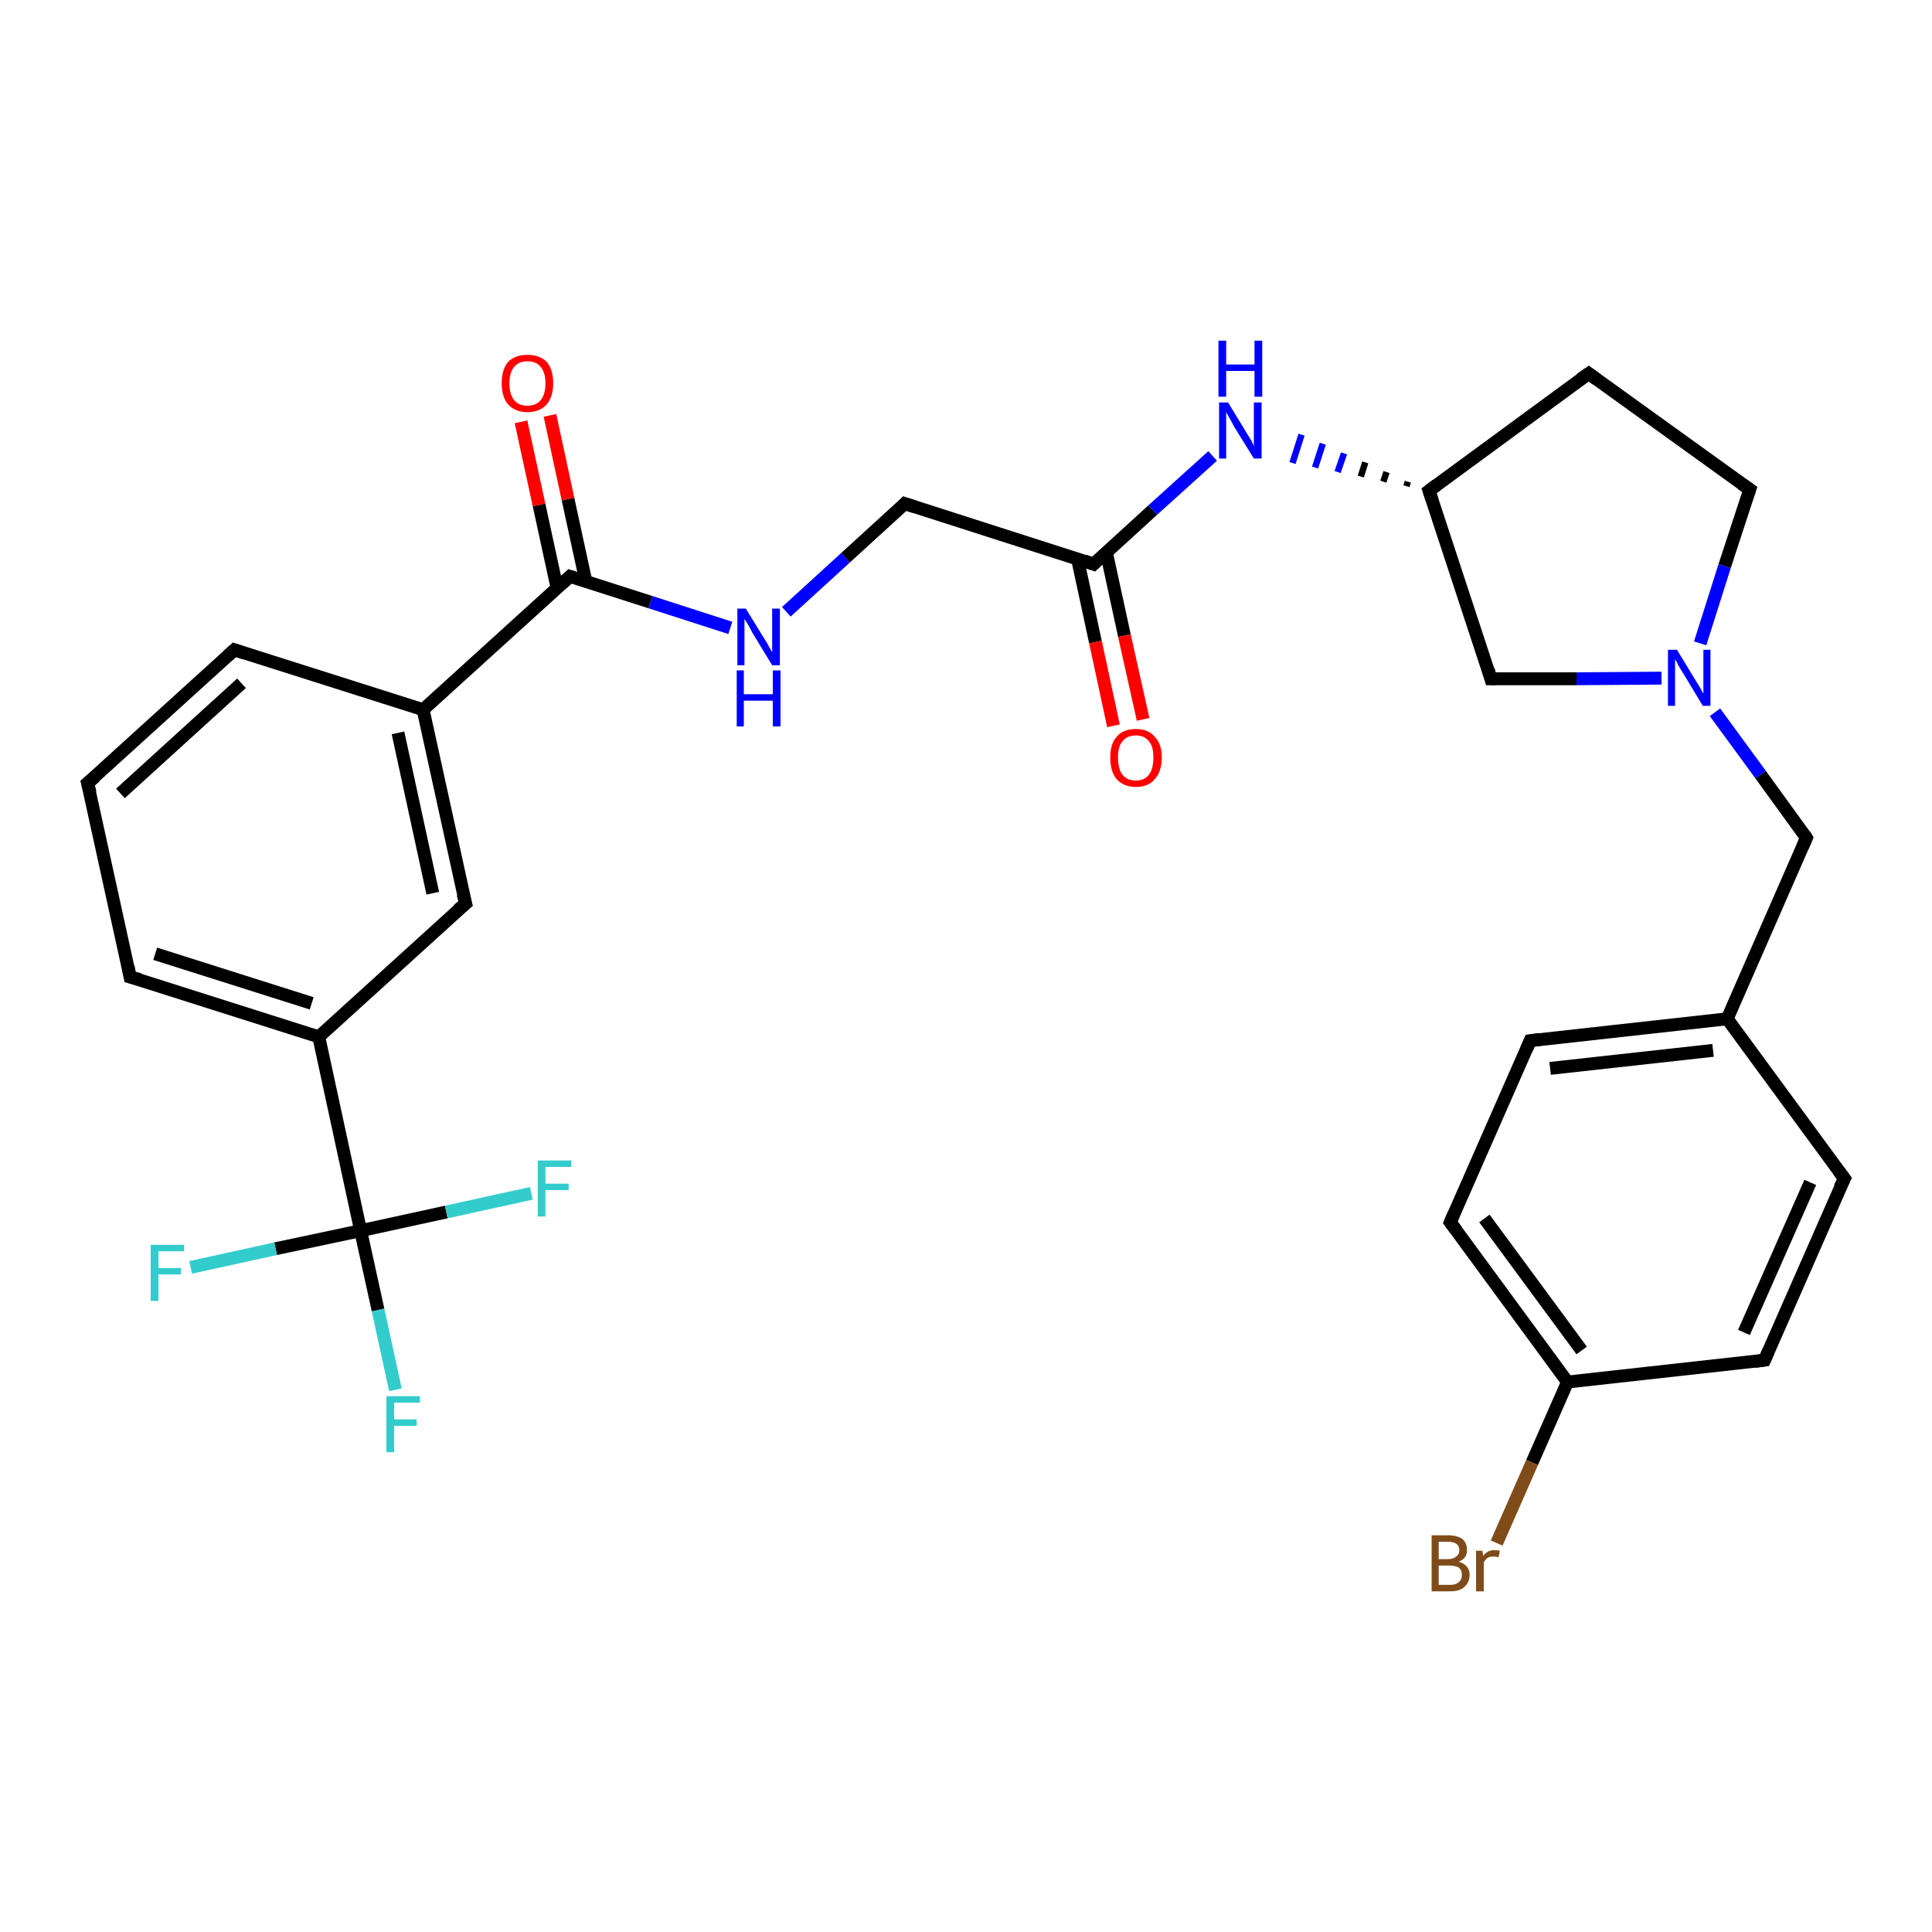 <?xml version='1.0' encoding='iso-8859-1'?>
<svg version='1.1' baseProfile='full'
              xmlns='http://www.w3.org/2000/svg'
                      xmlns:rdkit='http://www.rdkit.org/xml'
                      xmlns:xlink='http://www.w3.org/1999/xlink'
                  xml:space='preserve'
width='300px' height='300px' viewBox='0 0 300 300'>
<!-- END OF HEADER -->
<rect style='opacity:1.0;fill:#FFFFFF;stroke:none' width='300.0' height='300.0' x='0.0' y='0.0'> </rect>
<path class='bond-0 atom-0 atom-1' d='M 61.4,215.8 L 58.7,203.4' style='fill:none;fill-rule:evenodd;stroke:#33CCCC;stroke-width:2.0px;stroke-linecap:butt;stroke-linejoin:miter;stroke-opacity:1' />
<path class='bond-0 atom-0 atom-1' d='M 58.7,203.4 L 56.0,191.1' style='fill:none;fill-rule:evenodd;stroke:#000000;stroke-width:2.0px;stroke-linecap:butt;stroke-linejoin:miter;stroke-opacity:1' />
<path class='bond-1 atom-1 atom-2' d='M 56.0,191.1 L 42.8,193.9' style='fill:none;fill-rule:evenodd;stroke:#000000;stroke-width:2.0px;stroke-linecap:butt;stroke-linejoin:miter;stroke-opacity:1' />
<path class='bond-1 atom-1 atom-2' d='M 42.8,193.9 L 29.6,196.8' style='fill:none;fill-rule:evenodd;stroke:#33CCCC;stroke-width:2.0px;stroke-linecap:butt;stroke-linejoin:miter;stroke-opacity:1' />
<path class='bond-2 atom-1 atom-3' d='M 56.0,191.1 L 69.3,188.2' style='fill:none;fill-rule:evenodd;stroke:#000000;stroke-width:2.0px;stroke-linecap:butt;stroke-linejoin:miter;stroke-opacity:1' />
<path class='bond-2 atom-1 atom-3' d='M 69.3,188.2 L 82.5,185.3' style='fill:none;fill-rule:evenodd;stroke:#33CCCC;stroke-width:2.0px;stroke-linecap:butt;stroke-linejoin:miter;stroke-opacity:1' />
<path class='bond-3 atom-1 atom-4' d='M 56.0,191.1 L 49.5,161.0' style='fill:none;fill-rule:evenodd;stroke:#000000;stroke-width:2.0px;stroke-linecap:butt;stroke-linejoin:miter;stroke-opacity:1' />
<path class='bond-4 atom-4 atom-5' d='M 49.5,161.0 L 20.2,151.7' style='fill:none;fill-rule:evenodd;stroke:#000000;stroke-width:2.0px;stroke-linecap:butt;stroke-linejoin:miter;stroke-opacity:1' />
<path class='bond-4 atom-4 atom-5' d='M 48.4,155.8 L 24.1,148.1' style='fill:none;fill-rule:evenodd;stroke:#000000;stroke-width:2.0px;stroke-linecap:butt;stroke-linejoin:miter;stroke-opacity:1' />
<path class='bond-5 atom-5 atom-6' d='M 20.2,151.7 L 13.6,121.6' style='fill:none;fill-rule:evenodd;stroke:#000000;stroke-width:2.0px;stroke-linecap:butt;stroke-linejoin:miter;stroke-opacity:1' />
<path class='bond-6 atom-6 atom-7' d='M 13.6,121.6 L 36.4,100.9' style='fill:none;fill-rule:evenodd;stroke:#000000;stroke-width:2.0px;stroke-linecap:butt;stroke-linejoin:miter;stroke-opacity:1' />
<path class='bond-6 atom-6 atom-7' d='M 18.7,123.2 L 37.5,106.1' style='fill:none;fill-rule:evenodd;stroke:#000000;stroke-width:2.0px;stroke-linecap:butt;stroke-linejoin:miter;stroke-opacity:1' />
<path class='bond-7 atom-7 atom-8' d='M 36.4,100.9 L 65.7,110.2' style='fill:none;fill-rule:evenodd;stroke:#000000;stroke-width:2.0px;stroke-linecap:butt;stroke-linejoin:miter;stroke-opacity:1' />
<path class='bond-8 atom-8 atom-9' d='M 65.7,110.2 L 72.3,140.3' style='fill:none;fill-rule:evenodd;stroke:#000000;stroke-width:2.0px;stroke-linecap:butt;stroke-linejoin:miter;stroke-opacity:1' />
<path class='bond-8 atom-8 atom-9' d='M 61.8,113.8 L 67.2,138.7' style='fill:none;fill-rule:evenodd;stroke:#000000;stroke-width:2.0px;stroke-linecap:butt;stroke-linejoin:miter;stroke-opacity:1' />
<path class='bond-9 atom-8 atom-10' d='M 65.7,110.2 L 88.5,89.5' style='fill:none;fill-rule:evenodd;stroke:#000000;stroke-width:2.0px;stroke-linecap:butt;stroke-linejoin:miter;stroke-opacity:1' />
<path class='bond-10 atom-10 atom-11' d='M 91.0,90.4 L 88.2,77.5' style='fill:none;fill-rule:evenodd;stroke:#000000;stroke-width:2.0px;stroke-linecap:butt;stroke-linejoin:miter;stroke-opacity:1' />
<path class='bond-10 atom-10 atom-11' d='M 88.2,77.5 L 85.4,64.5' style='fill:none;fill-rule:evenodd;stroke:#FF0000;stroke-width:2.0px;stroke-linecap:butt;stroke-linejoin:miter;stroke-opacity:1' />
<path class='bond-10 atom-10 atom-11' d='M 86.5,91.3 L 83.7,78.4' style='fill:none;fill-rule:evenodd;stroke:#000000;stroke-width:2.0px;stroke-linecap:butt;stroke-linejoin:miter;stroke-opacity:1' />
<path class='bond-10 atom-10 atom-11' d='M 83.7,78.4 L 80.9,65.5' style='fill:none;fill-rule:evenodd;stroke:#FF0000;stroke-width:2.0px;stroke-linecap:butt;stroke-linejoin:miter;stroke-opacity:1' />
<path class='bond-11 atom-10 atom-12' d='M 88.5,89.5 L 101.0,93.5' style='fill:none;fill-rule:evenodd;stroke:#000000;stroke-width:2.0px;stroke-linecap:butt;stroke-linejoin:miter;stroke-opacity:1' />
<path class='bond-11 atom-10 atom-12' d='M 101.0,93.5 L 113.4,97.5' style='fill:none;fill-rule:evenodd;stroke:#0000FF;stroke-width:2.0px;stroke-linecap:butt;stroke-linejoin:miter;stroke-opacity:1' />
<path class='bond-12 atom-12 atom-13' d='M 122.1,95.0 L 131.3,86.6' style='fill:none;fill-rule:evenodd;stroke:#0000FF;stroke-width:2.0px;stroke-linecap:butt;stroke-linejoin:miter;stroke-opacity:1' />
<path class='bond-12 atom-12 atom-13' d='M 131.3,86.6 L 140.5,78.2' style='fill:none;fill-rule:evenodd;stroke:#000000;stroke-width:2.0px;stroke-linecap:butt;stroke-linejoin:miter;stroke-opacity:1' />
<path class='bond-13 atom-13 atom-14' d='M 140.5,78.2 L 169.8,87.6' style='fill:none;fill-rule:evenodd;stroke:#000000;stroke-width:2.0px;stroke-linecap:butt;stroke-linejoin:miter;stroke-opacity:1' />
<path class='bond-14 atom-14 atom-15' d='M 167.3,86.7 L 170.1,99.7' style='fill:none;fill-rule:evenodd;stroke:#000000;stroke-width:2.0px;stroke-linecap:butt;stroke-linejoin:miter;stroke-opacity:1' />
<path class='bond-14 atom-14 atom-15' d='M 170.1,99.7 L 172.9,112.7' style='fill:none;fill-rule:evenodd;stroke:#FF0000;stroke-width:2.0px;stroke-linecap:butt;stroke-linejoin:miter;stroke-opacity:1' />
<path class='bond-14 atom-14 atom-15' d='M 171.8,85.8 L 174.6,98.7' style='fill:none;fill-rule:evenodd;stroke:#000000;stroke-width:2.0px;stroke-linecap:butt;stroke-linejoin:miter;stroke-opacity:1' />
<path class='bond-14 atom-14 atom-15' d='M 174.6,98.7 L 177.5,111.7' style='fill:none;fill-rule:evenodd;stroke:#FF0000;stroke-width:2.0px;stroke-linecap:butt;stroke-linejoin:miter;stroke-opacity:1' />
<path class='bond-15 atom-14 atom-16' d='M 169.8,87.6 L 179.0,79.2' style='fill:none;fill-rule:evenodd;stroke:#000000;stroke-width:2.0px;stroke-linecap:butt;stroke-linejoin:miter;stroke-opacity:1' />
<path class='bond-15 atom-14 atom-16' d='M 179.0,79.2 L 188.3,70.8' style='fill:none;fill-rule:evenodd;stroke:#0000FF;stroke-width:2.0px;stroke-linecap:butt;stroke-linejoin:miter;stroke-opacity:1' />
<path class='bond-16 atom-17 atom-16' d='M 218.6,74.8 L 218.4,75.5' style='fill:none;fill-rule:evenodd;stroke:#000000;stroke-width:1.0px;stroke-linecap:butt;stroke-linejoin:miter;stroke-opacity:1' />
<path class='bond-16 atom-17 atom-16' d='M 215.3,73.3 L 214.8,74.8' style='fill:none;fill-rule:evenodd;stroke:#000000;stroke-width:1.0px;stroke-linecap:butt;stroke-linejoin:miter;stroke-opacity:1' />
<path class='bond-16 atom-17 atom-16' d='M 212.0,71.8 L 211.3,74.0' style='fill:none;fill-rule:evenodd;stroke:#000000;stroke-width:1.0px;stroke-linecap:butt;stroke-linejoin:miter;stroke-opacity:1' />
<path class='bond-16 atom-17 atom-16' d='M 208.7,70.4 L 207.7,73.3' style='fill:none;fill-rule:evenodd;stroke:#0000FF;stroke-width:1.0px;stroke-linecap:butt;stroke-linejoin:miter;stroke-opacity:1' />
<path class='bond-16 atom-17 atom-16' d='M 205.4,68.9 L 204.2,72.6' style='fill:none;fill-rule:evenodd;stroke:#0000FF;stroke-width:1.0px;stroke-linecap:butt;stroke-linejoin:miter;stroke-opacity:1' />
<path class='bond-16 atom-17 atom-16' d='M 202.1,67.5 L 200.7,71.9' style='fill:none;fill-rule:evenodd;stroke:#0000FF;stroke-width:1.0px;stroke-linecap:butt;stroke-linejoin:miter;stroke-opacity:1' />
<path class='bond-17 atom-17 atom-18' d='M 221.9,76.2 L 246.7,58.0' style='fill:none;fill-rule:evenodd;stroke:#000000;stroke-width:2.0px;stroke-linecap:butt;stroke-linejoin:miter;stroke-opacity:1' />
<path class='bond-18 atom-18 atom-19' d='M 246.7,58.0 L 271.7,76.0' style='fill:none;fill-rule:evenodd;stroke:#000000;stroke-width:2.0px;stroke-linecap:butt;stroke-linejoin:miter;stroke-opacity:1' />
<path class='bond-19 atom-19 atom-20' d='M 271.7,76.0 L 267.8,87.9' style='fill:none;fill-rule:evenodd;stroke:#000000;stroke-width:2.0px;stroke-linecap:butt;stroke-linejoin:miter;stroke-opacity:1' />
<path class='bond-19 atom-19 atom-20' d='M 267.8,87.9 L 264.0,99.9' style='fill:none;fill-rule:evenodd;stroke:#0000FF;stroke-width:2.0px;stroke-linecap:butt;stroke-linejoin:miter;stroke-opacity:1' />
<path class='bond-20 atom-20 atom-21' d='M 266.3,110.6 L 273.4,120.3' style='fill:none;fill-rule:evenodd;stroke:#0000FF;stroke-width:2.0px;stroke-linecap:butt;stroke-linejoin:miter;stroke-opacity:1' />
<path class='bond-20 atom-20 atom-21' d='M 273.4,120.3 L 280.5,130.1' style='fill:none;fill-rule:evenodd;stroke:#000000;stroke-width:2.0px;stroke-linecap:butt;stroke-linejoin:miter;stroke-opacity:1' />
<path class='bond-21 atom-21 atom-22' d='M 280.5,130.1 L 268.2,158.2' style='fill:none;fill-rule:evenodd;stroke:#000000;stroke-width:2.0px;stroke-linecap:butt;stroke-linejoin:miter;stroke-opacity:1' />
<path class='bond-22 atom-22 atom-23' d='M 268.2,158.2 L 237.6,161.6' style='fill:none;fill-rule:evenodd;stroke:#000000;stroke-width:2.0px;stroke-linecap:butt;stroke-linejoin:miter;stroke-opacity:1' />
<path class='bond-22 atom-22 atom-23' d='M 266.0,163.1 L 240.7,165.9' style='fill:none;fill-rule:evenodd;stroke:#000000;stroke-width:2.0px;stroke-linecap:butt;stroke-linejoin:miter;stroke-opacity:1' />
<path class='bond-23 atom-23 atom-24' d='M 237.6,161.6 L 225.2,189.8' style='fill:none;fill-rule:evenodd;stroke:#000000;stroke-width:2.0px;stroke-linecap:butt;stroke-linejoin:miter;stroke-opacity:1' />
<path class='bond-24 atom-24 atom-25' d='M 225.2,189.8 L 243.4,214.6' style='fill:none;fill-rule:evenodd;stroke:#000000;stroke-width:2.0px;stroke-linecap:butt;stroke-linejoin:miter;stroke-opacity:1' />
<path class='bond-24 atom-24 atom-25' d='M 230.5,189.2 L 245.6,209.7' style='fill:none;fill-rule:evenodd;stroke:#000000;stroke-width:2.0px;stroke-linecap:butt;stroke-linejoin:miter;stroke-opacity:1' />
<path class='bond-25 atom-25 atom-26' d='M 243.4,214.6 L 237.9,227.1' style='fill:none;fill-rule:evenodd;stroke:#000000;stroke-width:2.0px;stroke-linecap:butt;stroke-linejoin:miter;stroke-opacity:1' />
<path class='bond-25 atom-25 atom-26' d='M 237.9,227.1 L 232.4,239.6' style='fill:none;fill-rule:evenodd;stroke:#7F4C19;stroke-width:2.0px;stroke-linecap:butt;stroke-linejoin:miter;stroke-opacity:1' />
<path class='bond-26 atom-25 atom-27' d='M 243.4,214.6 L 274.0,211.2' style='fill:none;fill-rule:evenodd;stroke:#000000;stroke-width:2.0px;stroke-linecap:butt;stroke-linejoin:miter;stroke-opacity:1' />
<path class='bond-27 atom-27 atom-28' d='M 274.0,211.2 L 286.4,183.0' style='fill:none;fill-rule:evenodd;stroke:#000000;stroke-width:2.0px;stroke-linecap:butt;stroke-linejoin:miter;stroke-opacity:1' />
<path class='bond-27 atom-27 atom-28' d='M 270.8,206.9 L 281.1,183.6' style='fill:none;fill-rule:evenodd;stroke:#000000;stroke-width:2.0px;stroke-linecap:butt;stroke-linejoin:miter;stroke-opacity:1' />
<path class='bond-28 atom-20 atom-29' d='M 258.0,105.3 L 244.8,105.4' style='fill:none;fill-rule:evenodd;stroke:#0000FF;stroke-width:2.0px;stroke-linecap:butt;stroke-linejoin:miter;stroke-opacity:1' />
<path class='bond-28 atom-20 atom-29' d='M 244.8,105.4 L 231.5,105.4' style='fill:none;fill-rule:evenodd;stroke:#000000;stroke-width:2.0px;stroke-linecap:butt;stroke-linejoin:miter;stroke-opacity:1' />
<path class='bond-29 atom-9 atom-4' d='M 72.3,140.3 L 49.5,161.0' style='fill:none;fill-rule:evenodd;stroke:#000000;stroke-width:2.0px;stroke-linecap:butt;stroke-linejoin:miter;stroke-opacity:1' />
<path class='bond-30 atom-29 atom-17' d='M 231.5,105.4 L 221.9,76.2' style='fill:none;fill-rule:evenodd;stroke:#000000;stroke-width:2.0px;stroke-linecap:butt;stroke-linejoin:miter;stroke-opacity:1' />
<path class='bond-31 atom-28 atom-22' d='M 286.4,183.0 L 268.2,158.2' style='fill:none;fill-rule:evenodd;stroke:#000000;stroke-width:2.0px;stroke-linecap:butt;stroke-linejoin:miter;stroke-opacity:1' />
<path d='M 21.7,152.1 L 20.2,151.7 L 19.9,150.1' style='fill:none;stroke:#000000;stroke-width:2.0px;stroke-linecap:butt;stroke-linejoin:miter;stroke-opacity:1;' />
<path d='M 14.0,123.1 L 13.6,121.6 L 14.8,120.6' style='fill:none;stroke:#000000;stroke-width:2.0px;stroke-linecap:butt;stroke-linejoin:miter;stroke-opacity:1;' />
<path d='M 35.3,101.9 L 36.4,100.9 L 37.9,101.4' style='fill:none;stroke:#000000;stroke-width:2.0px;stroke-linecap:butt;stroke-linejoin:miter;stroke-opacity:1;' />
<path d='M 71.9,138.8 L 72.3,140.3 L 71.1,141.3' style='fill:none;stroke:#000000;stroke-width:2.0px;stroke-linecap:butt;stroke-linejoin:miter;stroke-opacity:1;' />
<path d='M 87.3,90.6 L 88.5,89.5 L 89.1,89.7' style='fill:none;stroke:#000000;stroke-width:2.0px;stroke-linecap:butt;stroke-linejoin:miter;stroke-opacity:1;' />
<path d='M 140.1,78.6 L 140.5,78.2 L 142.0,78.7' style='fill:none;stroke:#000000;stroke-width:2.0px;stroke-linecap:butt;stroke-linejoin:miter;stroke-opacity:1;' />
<path d='M 168.4,87.1 L 169.8,87.6 L 170.3,87.1' style='fill:none;stroke:#000000;stroke-width:2.0px;stroke-linecap:butt;stroke-linejoin:miter;stroke-opacity:1;' />
<path d='M 223.1,75.3 L 221.9,76.2 L 222.4,77.7' style='fill:none;stroke:#000000;stroke-width:2.0px;stroke-linecap:butt;stroke-linejoin:miter;stroke-opacity:1;' />
<path d='M 245.4,58.9 L 246.7,58.0 L 247.9,58.9' style='fill:none;stroke:#000000;stroke-width:2.0px;stroke-linecap:butt;stroke-linejoin:miter;stroke-opacity:1;' />
<path d='M 270.4,75.1 L 271.7,76.0 L 271.5,76.6' style='fill:none;stroke:#000000;stroke-width:2.0px;stroke-linecap:butt;stroke-linejoin:miter;stroke-opacity:1;' />
<path d='M 280.2,129.6 L 280.5,130.1 L 279.9,131.5' style='fill:none;stroke:#000000;stroke-width:2.0px;stroke-linecap:butt;stroke-linejoin:miter;stroke-opacity:1;' />
<path d='M 239.1,161.4 L 237.6,161.6 L 237.0,163.0' style='fill:none;stroke:#000000;stroke-width:2.0px;stroke-linecap:butt;stroke-linejoin:miter;stroke-opacity:1;' />
<path d='M 225.8,188.4 L 225.2,189.8 L 226.1,191.0' style='fill:none;stroke:#000000;stroke-width:2.0px;stroke-linecap:butt;stroke-linejoin:miter;stroke-opacity:1;' />
<path d='M 272.5,211.4 L 274.0,211.2 L 274.6,209.8' style='fill:none;stroke:#000000;stroke-width:2.0px;stroke-linecap:butt;stroke-linejoin:miter;stroke-opacity:1;' />
<path d='M 285.7,184.4 L 286.4,183.0 L 285.5,181.8' style='fill:none;stroke:#000000;stroke-width:2.0px;stroke-linecap:butt;stroke-linejoin:miter;stroke-opacity:1;' />
<path d='M 232.2,105.4 L 231.5,105.4 L 231.1,104.0' style='fill:none;stroke:#000000;stroke-width:2.0px;stroke-linecap:butt;stroke-linejoin:miter;stroke-opacity:1;' />
<path class='atom-0' d='M 60.0 216.8
L 65.2 216.8
L 65.2 217.8
L 61.2 217.8
L 61.2 220.4
L 64.7 220.4
L 64.7 221.4
L 61.2 221.4
L 61.2 225.5
L 60.0 225.5
L 60.0 216.8
' fill='#33CCCC'/>
<path class='atom-2' d='M 23.4 193.3
L 28.6 193.3
L 28.6 194.3
L 24.6 194.3
L 24.6 196.9
L 28.1 196.9
L 28.1 197.9
L 24.6 197.9
L 24.6 202.0
L 23.4 202.0
L 23.4 193.3
' fill='#33CCCC'/>
<path class='atom-3' d='M 83.5 180.2
L 88.7 180.2
L 88.7 181.2
L 84.7 181.2
L 84.7 183.8
L 88.3 183.8
L 88.3 184.8
L 84.7 184.8
L 84.7 188.9
L 83.5 188.9
L 83.5 180.2
' fill='#33CCCC'/>
<path class='atom-11' d='M 77.9 59.5
Q 77.9 57.4, 78.9 56.2
Q 80.0 55.1, 81.9 55.1
Q 83.8 55.1, 84.9 56.2
Q 85.9 57.4, 85.9 59.5
Q 85.9 61.6, 84.9 62.8
Q 83.8 64.0, 81.9 64.0
Q 80.0 64.0, 78.9 62.8
Q 77.9 61.6, 77.9 59.5
M 81.9 63.0
Q 83.2 63.0, 83.9 62.2
Q 84.7 61.3, 84.7 59.5
Q 84.7 57.8, 83.9 56.9
Q 83.2 56.1, 81.9 56.1
Q 80.6 56.1, 79.9 56.9
Q 79.1 57.8, 79.1 59.5
Q 79.1 61.3, 79.9 62.2
Q 80.6 63.0, 81.9 63.0
' fill='#FF0000'/>
<path class='atom-12' d='M 115.8 94.5
L 118.7 99.2
Q 119.0 99.6, 119.4 100.4
Q 119.9 101.3, 119.9 101.3
L 119.9 94.5
L 121.1 94.5
L 121.1 103.3
L 119.9 103.3
L 116.8 98.2
Q 116.5 97.6, 116.1 96.9
Q 115.7 96.3, 115.6 96.1
L 115.6 103.3
L 114.5 103.3
L 114.5 94.5
L 115.8 94.5
' fill='#0000FF'/>
<path class='atom-12' d='M 114.4 104.1
L 115.5 104.1
L 115.5 107.8
L 120.0 107.8
L 120.0 104.1
L 121.2 104.1
L 121.2 112.8
L 120.0 112.8
L 120.0 108.8
L 115.5 108.8
L 115.5 112.8
L 114.4 112.8
L 114.4 104.1
' fill='#0000FF'/>
<path class='atom-15' d='M 172.4 117.6
Q 172.4 115.5, 173.4 114.4
Q 174.4 113.2, 176.4 113.2
Q 178.3 113.2, 179.3 114.4
Q 180.4 115.5, 180.4 117.6
Q 180.4 119.8, 179.3 121.0
Q 178.3 122.2, 176.4 122.2
Q 174.5 122.2, 173.4 121.0
Q 172.4 119.8, 172.4 117.6
M 176.4 121.2
Q 177.7 121.2, 178.4 120.3
Q 179.1 119.4, 179.1 117.6
Q 179.1 115.9, 178.4 115.1
Q 177.7 114.2, 176.4 114.2
Q 175.0 114.2, 174.3 115.1
Q 173.6 115.9, 173.6 117.6
Q 173.6 119.4, 174.3 120.3
Q 175.0 121.2, 176.4 121.2
' fill='#FF0000'/>
<path class='atom-16' d='M 190.7 62.5
L 193.5 67.1
Q 193.8 67.6, 194.3 68.4
Q 194.7 69.2, 194.7 69.3
L 194.7 62.5
L 195.9 62.5
L 195.9 71.2
L 194.7 71.2
L 191.6 66.2
Q 191.3 65.6, 190.9 64.9
Q 190.5 64.2, 190.4 64.0
L 190.4 71.2
L 189.3 71.2
L 189.3 62.5
L 190.7 62.5
' fill='#0000FF'/>
<path class='atom-16' d='M 189.2 52.9
L 190.4 52.9
L 190.4 56.6
L 194.8 56.6
L 194.8 52.9
L 196.0 52.9
L 196.0 61.6
L 194.8 61.6
L 194.8 57.6
L 190.4 57.6
L 190.4 61.6
L 189.2 61.6
L 189.2 52.9
' fill='#0000FF'/>
<path class='atom-20' d='M 260.4 100.9
L 263.2 105.5
Q 263.5 106.0, 264.0 106.8
Q 264.4 107.6, 264.5 107.7
L 264.5 100.9
L 265.6 100.9
L 265.6 109.6
L 264.4 109.6
L 261.4 104.6
Q 261.0 104.0, 260.6 103.3
Q 260.3 102.6, 260.1 102.4
L 260.1 109.6
L 259.0 109.6
L 259.0 100.9
L 260.4 100.9
' fill='#0000FF'/>
<path class='atom-26' d='M 226.5 242.5
Q 227.3 242.7, 227.8 243.3
Q 228.2 243.8, 228.2 244.5
Q 228.2 245.7, 227.4 246.4
Q 226.7 247.1, 225.2 247.1
L 222.3 247.1
L 222.3 238.4
L 224.8 238.4
Q 226.3 238.4, 227.1 239.0
Q 227.8 239.6, 227.8 240.7
Q 227.8 242.0, 226.5 242.5
M 223.4 239.4
L 223.4 242.1
L 224.8 242.1
Q 225.7 242.1, 226.1 241.7
Q 226.6 241.4, 226.6 240.7
Q 226.6 239.4, 224.8 239.4
L 223.4 239.4
M 225.2 246.1
Q 226.0 246.1, 226.5 245.7
Q 227.0 245.3, 227.0 244.5
Q 227.0 243.8, 226.5 243.4
Q 226.0 243.1, 225.0 243.1
L 223.4 243.1
L 223.4 246.1
L 225.2 246.1
' fill='#7F4C19'/>
<path class='atom-26' d='M 230.2 240.8
L 230.3 241.6
Q 231.0 240.7, 232.0 240.7
Q 232.4 240.7, 232.9 240.8
L 232.7 241.8
Q 232.1 241.7, 231.9 241.7
Q 231.3 241.7, 231.0 241.9
Q 230.7 242.1, 230.4 242.6
L 230.4 247.1
L 229.2 247.1
L 229.2 240.8
L 230.2 240.8
' fill='#7F4C19'/>
</svg>
